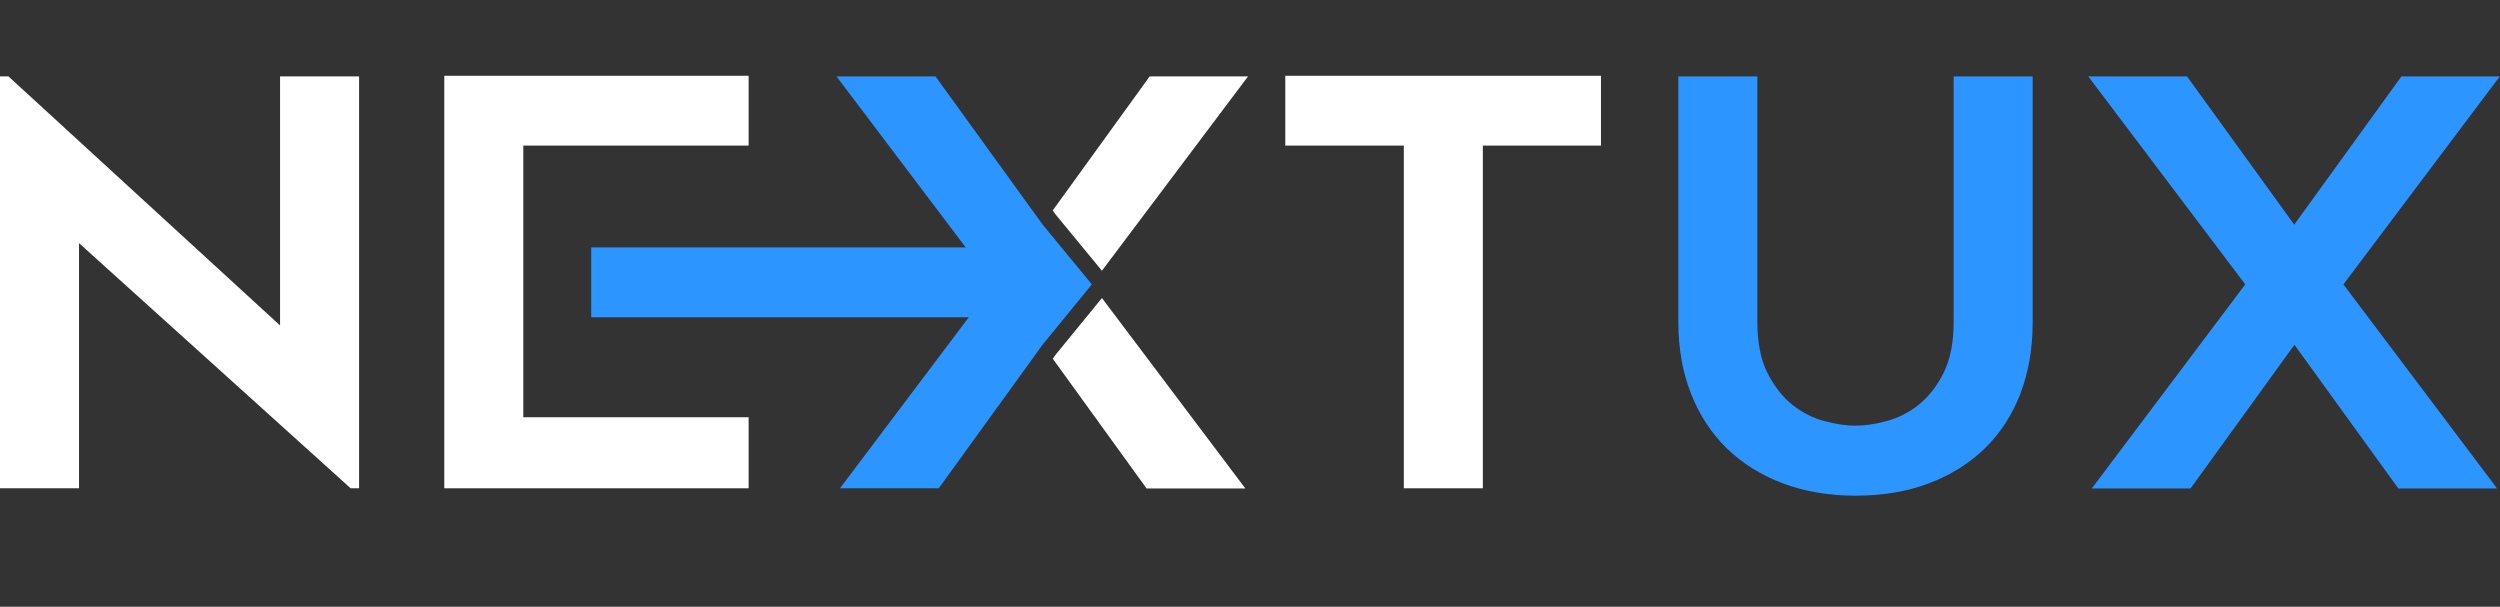 <svg width="754" height="183" viewBox="0 0 754 183" fill="none" xmlns="http://www.w3.org/2000/svg">
<rect x="0" y="0" width="754" height="183" fill="#333333" stroke="none"/>
<path d="M105.755 147.267L23.832 73.324V147.267H0V23.038H2.545L84.467 98.157V23.038H108.299V147.267H105.755Z" fill="white"/>
<path d="M482.848 43.908H447.224V147.267H423.392V43.908H387.644V22.852H482.848V43.908Z" fill="white"/>
<path d="M559.682 149.496C551.614 149.496 544.29 148.258 537.711 145.781C531.133 143.304 525.485 139.774 520.83 135.253C516.176 130.732 512.576 125.22 510.031 118.78C507.487 112.339 506.184 105.155 506.184 97.166V23.038H530.016V97.043C530.016 103.236 531.009 108.438 533.057 112.463C535.105 116.488 537.649 119.771 540.628 122.124C543.607 124.477 546.897 126.149 550.31 127.016C553.786 127.945 556.889 128.379 559.62 128.379C562.35 128.379 565.454 127.945 568.929 127.016C572.405 126.087 575.632 124.477 578.611 122.124C581.59 119.771 584.134 116.55 586.182 112.463C588.231 108.376 589.224 103.236 589.224 97.043V23.038H613.056V97.166C613.056 105.093 611.814 112.277 609.332 118.78C606.849 125.22 603.25 130.732 598.595 135.253C593.94 139.774 588.293 143.304 581.714 145.781C575.197 148.258 567.812 149.496 559.682 149.496Z" fill="#2C95FF"/>
<path d="M677.167 85.772L629.813 23.038H659.604L691.938 67.75L724.273 23.038H753.939L706.771 85.772L753.132 147.329H723.342L692 103.979L660.659 147.329H630.869L677.167 85.772Z" fill="#2C95FF"/>
<path d="M157.826 43.908V74.996V96.609V125.84H225.785V147.267H133.994V22.852H225.785V43.908H157.826Z" fill="white"/>
<path d="M314.472 67.75L282.138 23.038H252.285L291.261 74.624H178.307V95.68H292.192L253.34 147.267H283.131L314.472 103.917L329.305 85.772L314.472 67.75Z" fill="#2C95FF"/>
<path fill-rule="evenodd" clip-rule="evenodd" d="M292.191 95.68H292.186L292.187 95.68H292.191L292.191 95.68ZM329.273 85.811L329.272 85.811L314.471 103.917L283.13 147.267H253.387L253.387 147.267H283.13L314.472 103.917L329.273 85.811ZM332.345 89.89L318.412 106.935L317.511 108.181L345.814 147.329H375.604L332.345 89.89ZM317.502 63.475L346.745 23.038H376.411L332.34 81.653L318.407 64.726L317.502 63.475Z" fill="white"/>
</svg>
